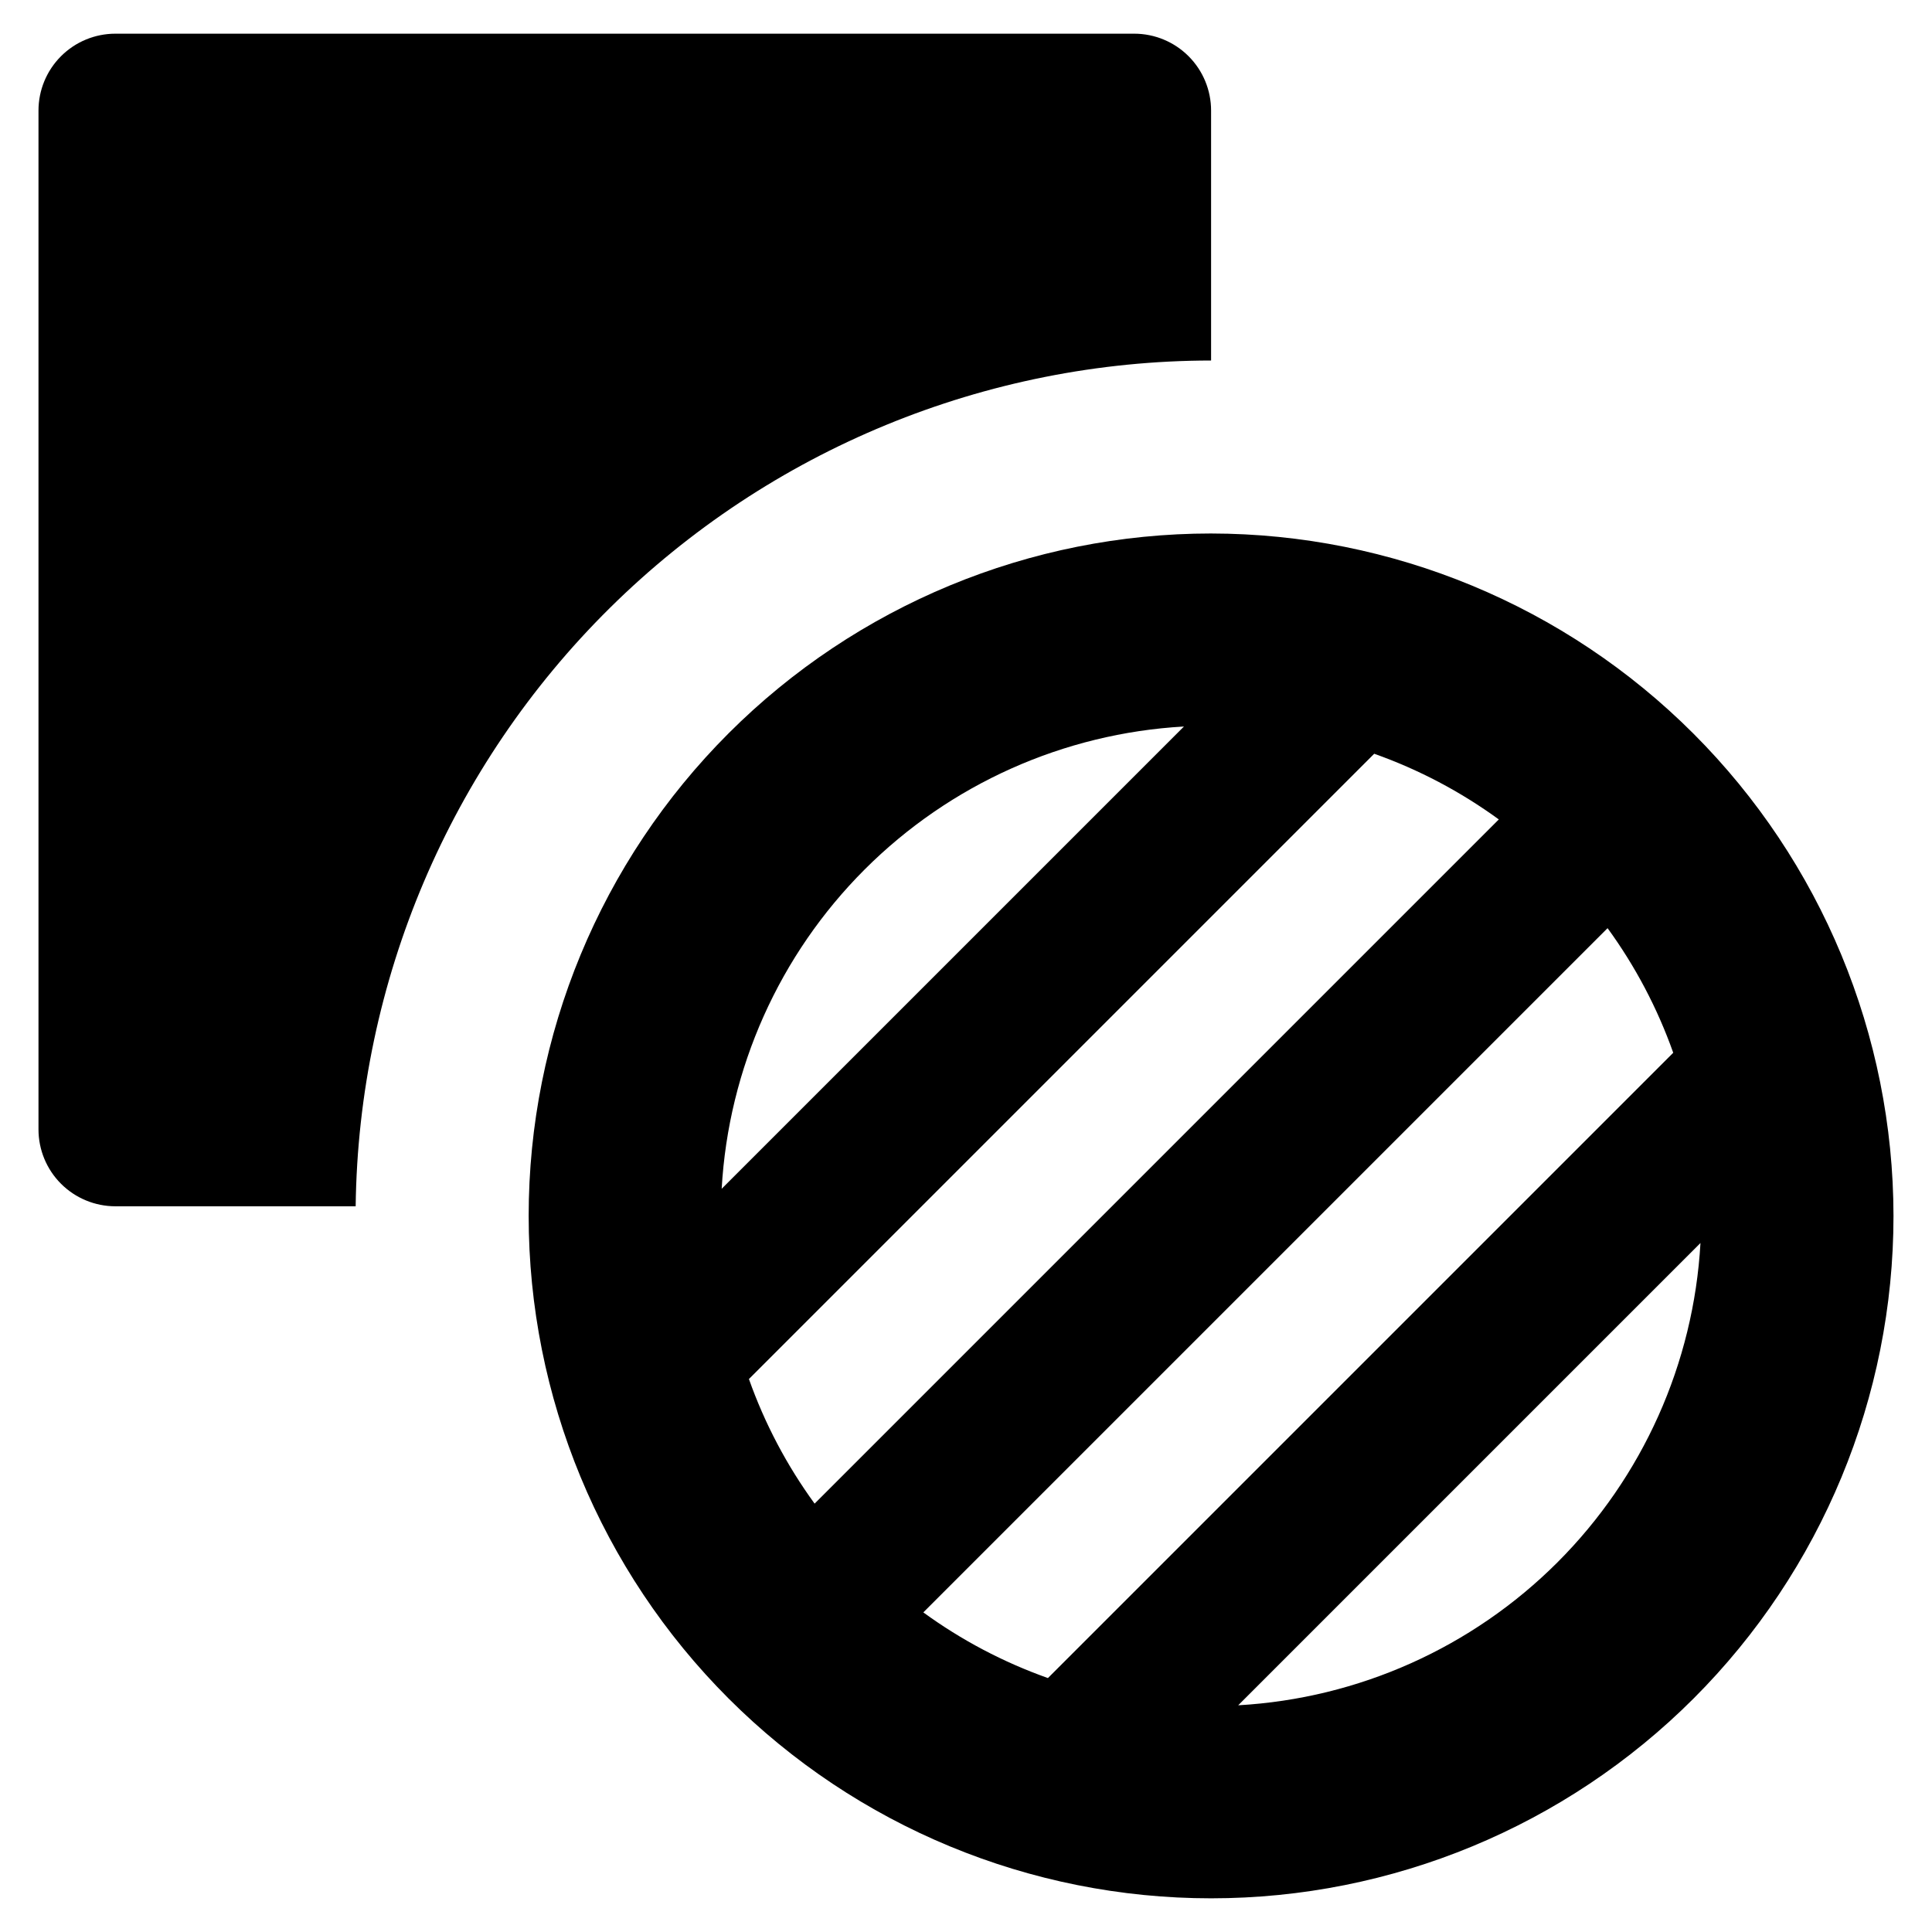 <?xml version="1.0" encoding="UTF-8"?>
<!-- Uploaded to: SVG Repo, www.svgrepo.com, Generator: SVG Repo Mixer Tools -->
<svg fill="#000000" width="800px" height="800px" version="1.1" viewBox="144 144 512 512" xmlns="http://www.w3.org/2000/svg">
 <g>
  <path d="m464.95 239.53v-66.227c0-5.402-2.144-10.586-5.969-14.406-3.82-3.824-9.004-5.969-14.406-5.969h-270c-5.402 0-10.586 2.144-14.406 5.969-3.824 3.82-5.969 9.004-5.969 14.406v270c0 5.402 2.144 10.586 5.969 14.406 3.82 3.82 9.004 5.969 14.406 5.969h63.68c0.742-59.656 24.941-116.62 67.367-158.57 42.426-41.949 99.664-65.504 159.32-65.57z"/>
  <path d="m464.95 285.38c-47.961 0-93.961 19.055-127.88 52.969-33.914 33.914-52.969 79.914-52.969 127.88 0 47.965 19.055 93.961 52.969 127.88 33.914 33.914 79.914 52.965 127.88 52.965 47.965 0 93.961-19.051 127.88-52.965 33.914-33.918 52.965-79.914 52.965-127.88-0.051-47.945-19.125-93.914-53.027-127.82s-79.871-52.973-127.82-53.027zm-129.7 173.66c1.809-31.902 15.297-62.023 37.891-84.617s52.715-36.082 84.617-37.891zm7.219 50.422 165.71-165.71c11.789 4.18 22.91 10.043 33.02 17.406l-181.32 181.32c-7.363-10.109-13.227-21.23-17.406-33.02zm79.242 79.242c-11.785-4.18-22.91-10.039-33.02-17.402l181.33-181.33c7.363 10.109 13.223 21.234 17.402 33.02zm50.422 7.219 122.51-122.51c-1.809 31.902-15.297 62.023-37.891 84.617s-52.715 36.082-84.617 37.891z"/>
 </g>
</svg>